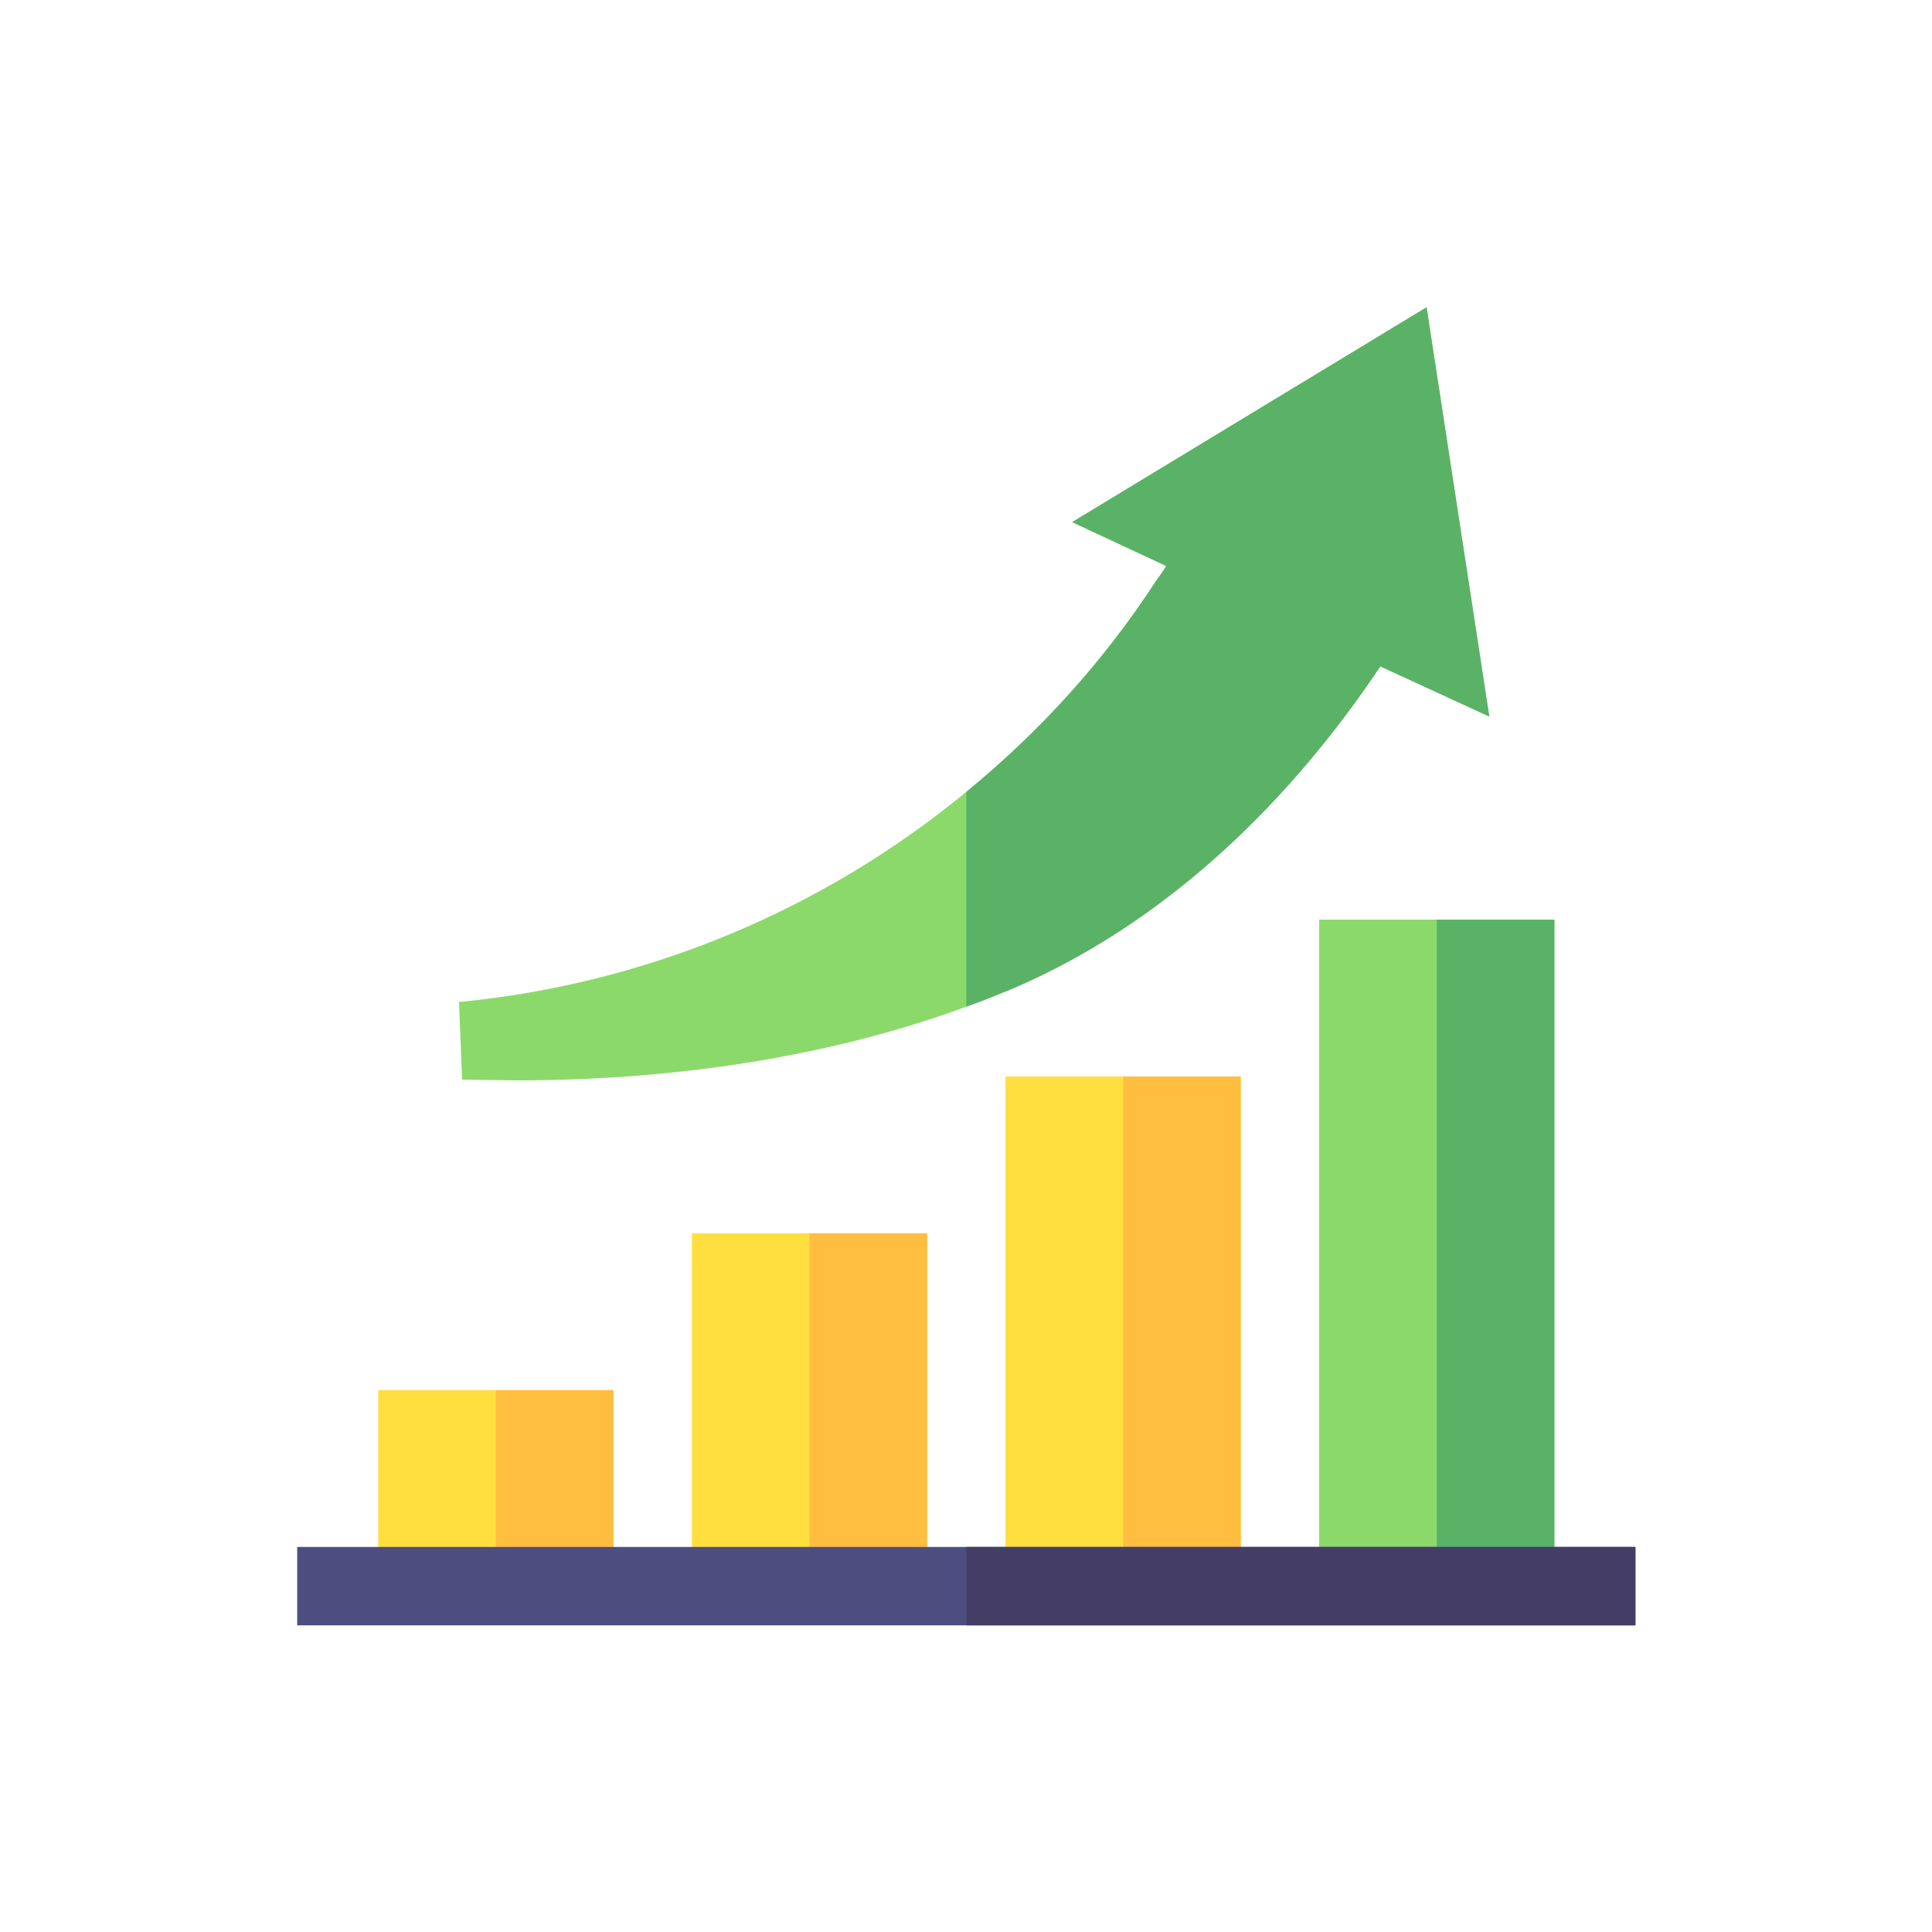 <?xml version="1.0" encoding="UTF-8"?> <svg xmlns="http://www.w3.org/2000/svg" xmlns:xlink="http://www.w3.org/1999/xlink" width="1500" zoomAndPan="magnify" viewBox="0 0 1125 1125" height="1500" preserveAspectRatio="xMidYMid meet" version="1.0"><defs><clipPath id="174ceb08db"><path d="M 173.059 900 L 952.309 900 L 952.309 947 L 173.059 947 Z M 173.059 900 " clip-rule="nonzero"></path></clipPath><clipPath id="1b5a871a6e"><path d="M 562 900 L 952.309 900 L 952.309 947 L 562 947 Z M 562 900 " clip-rule="nonzero"></path></clipPath></defs><rect x="-112.5" width="1350" fill="#ffffff" y="-112.5" height="1350" fill-opacity="1"></rect><rect x="-112.5" width="1350" fill="#ffffff" y="-112.5" height="1350" fill-opacity="1"></rect><path fill="#ffdf40" d="M 220.238 809.469 L 357.215 809.469 L 357.215 923.617 L 220.238 923.617 Z M 220.238 809.469 " fill-opacity="1" fill-rule="nonzero"></path><path fill="#ffdf40" d="M 402.875 718.152 L 539.852 718.152 L 539.852 923.617 L 402.875 923.617 Z M 402.875 718.152 " fill-opacity="1" fill-rule="nonzero"></path><path fill="#ffdf40" d="M 585.512 626.832 L 722.488 626.832 L 722.488 923.617 L 585.512 923.617 Z M 585.512 626.832 " fill-opacity="1" fill-rule="nonzero"></path><path fill="#8cd96b" d="M 768.148 535.516 L 905.125 535.516 L 905.125 923.617 L 768.148 923.617 Z M 768.148 535.516 " fill-opacity="1" fill-rule="nonzero"></path><path fill="#8cd96b" d="M 830.703 178.918 L 624.32 304.023 L 679.113 329.594 C 677.285 332.789 675.004 335.527 673.176 338.266 C 642.586 385.297 605.145 426.391 562.684 461.09 C 479.582 529.578 376.848 572.957 267.27 583.457 L 269.094 628.66 L 301.055 629.117 C 369.086 629.117 467.254 621.355 562.68 586.195 C 571.812 583 580.488 579.348 589.621 575.695 C 690.527 532.32 760.391 452.875 803.762 388.039 L 867.223 417.258 Z M 830.703 178.918 " fill-opacity="1" fill-rule="nonzero"></path><path fill="#5ab267" d="M 836.637 535.516 L 905.125 535.516 L 905.125 923.617 L 836.637 923.617 Z M 836.637 535.516 " fill-opacity="1" fill-rule="nonzero"></path><path fill="#ffbe40" d="M 654 626.832 L 722.488 626.832 L 722.488 923.617 L 654 923.617 Z M 654 626.832 " fill-opacity="1" fill-rule="nonzero"></path><path fill="#ffbe40" d="M 471.363 718.152 L 539.852 718.152 L 539.852 923.617 L 471.363 923.617 Z M 471.363 718.152 " fill-opacity="1" fill-rule="nonzero"></path><path fill="#ffbe40" d="M 288.727 809.469 L 357.215 809.469 L 357.215 923.617 L 288.727 923.617 Z M 288.727 809.469 " fill-opacity="1" fill-rule="nonzero"></path><path fill="#5ab267" d="M 867.227 417.258 L 803.766 388.035 C 760.391 452.871 690.527 532.316 589.621 575.695 C 580.492 579.348 571.816 583 562.684 586.195 L 562.684 461.09 C 605.145 426.387 642.586 385.297 673.176 338.266 C 675.004 335.527 677.285 332.785 679.113 329.59 L 624.32 304.023 L 830.703 178.918 Z M 867.227 417.258 " fill-opacity="1" fill-rule="nonzero"></path><g clip-path="url(#174ceb08db)"><path fill="#4d4d80" d="M 173.059 900.789 L 952.309 900.789 L 952.309 946.449 L 173.059 946.449 Z M 173.059 900.789 " fill-opacity="1" fill-rule="nonzero"></path></g><g clip-path="url(#1b5a871a6e)"><path fill="#443d66" d="M 562.684 900.789 L 952.309 900.789 L 952.309 946.449 L 562.684 946.449 Z M 562.684 900.789 " fill-opacity="1" fill-rule="nonzero"></path></g></svg> 